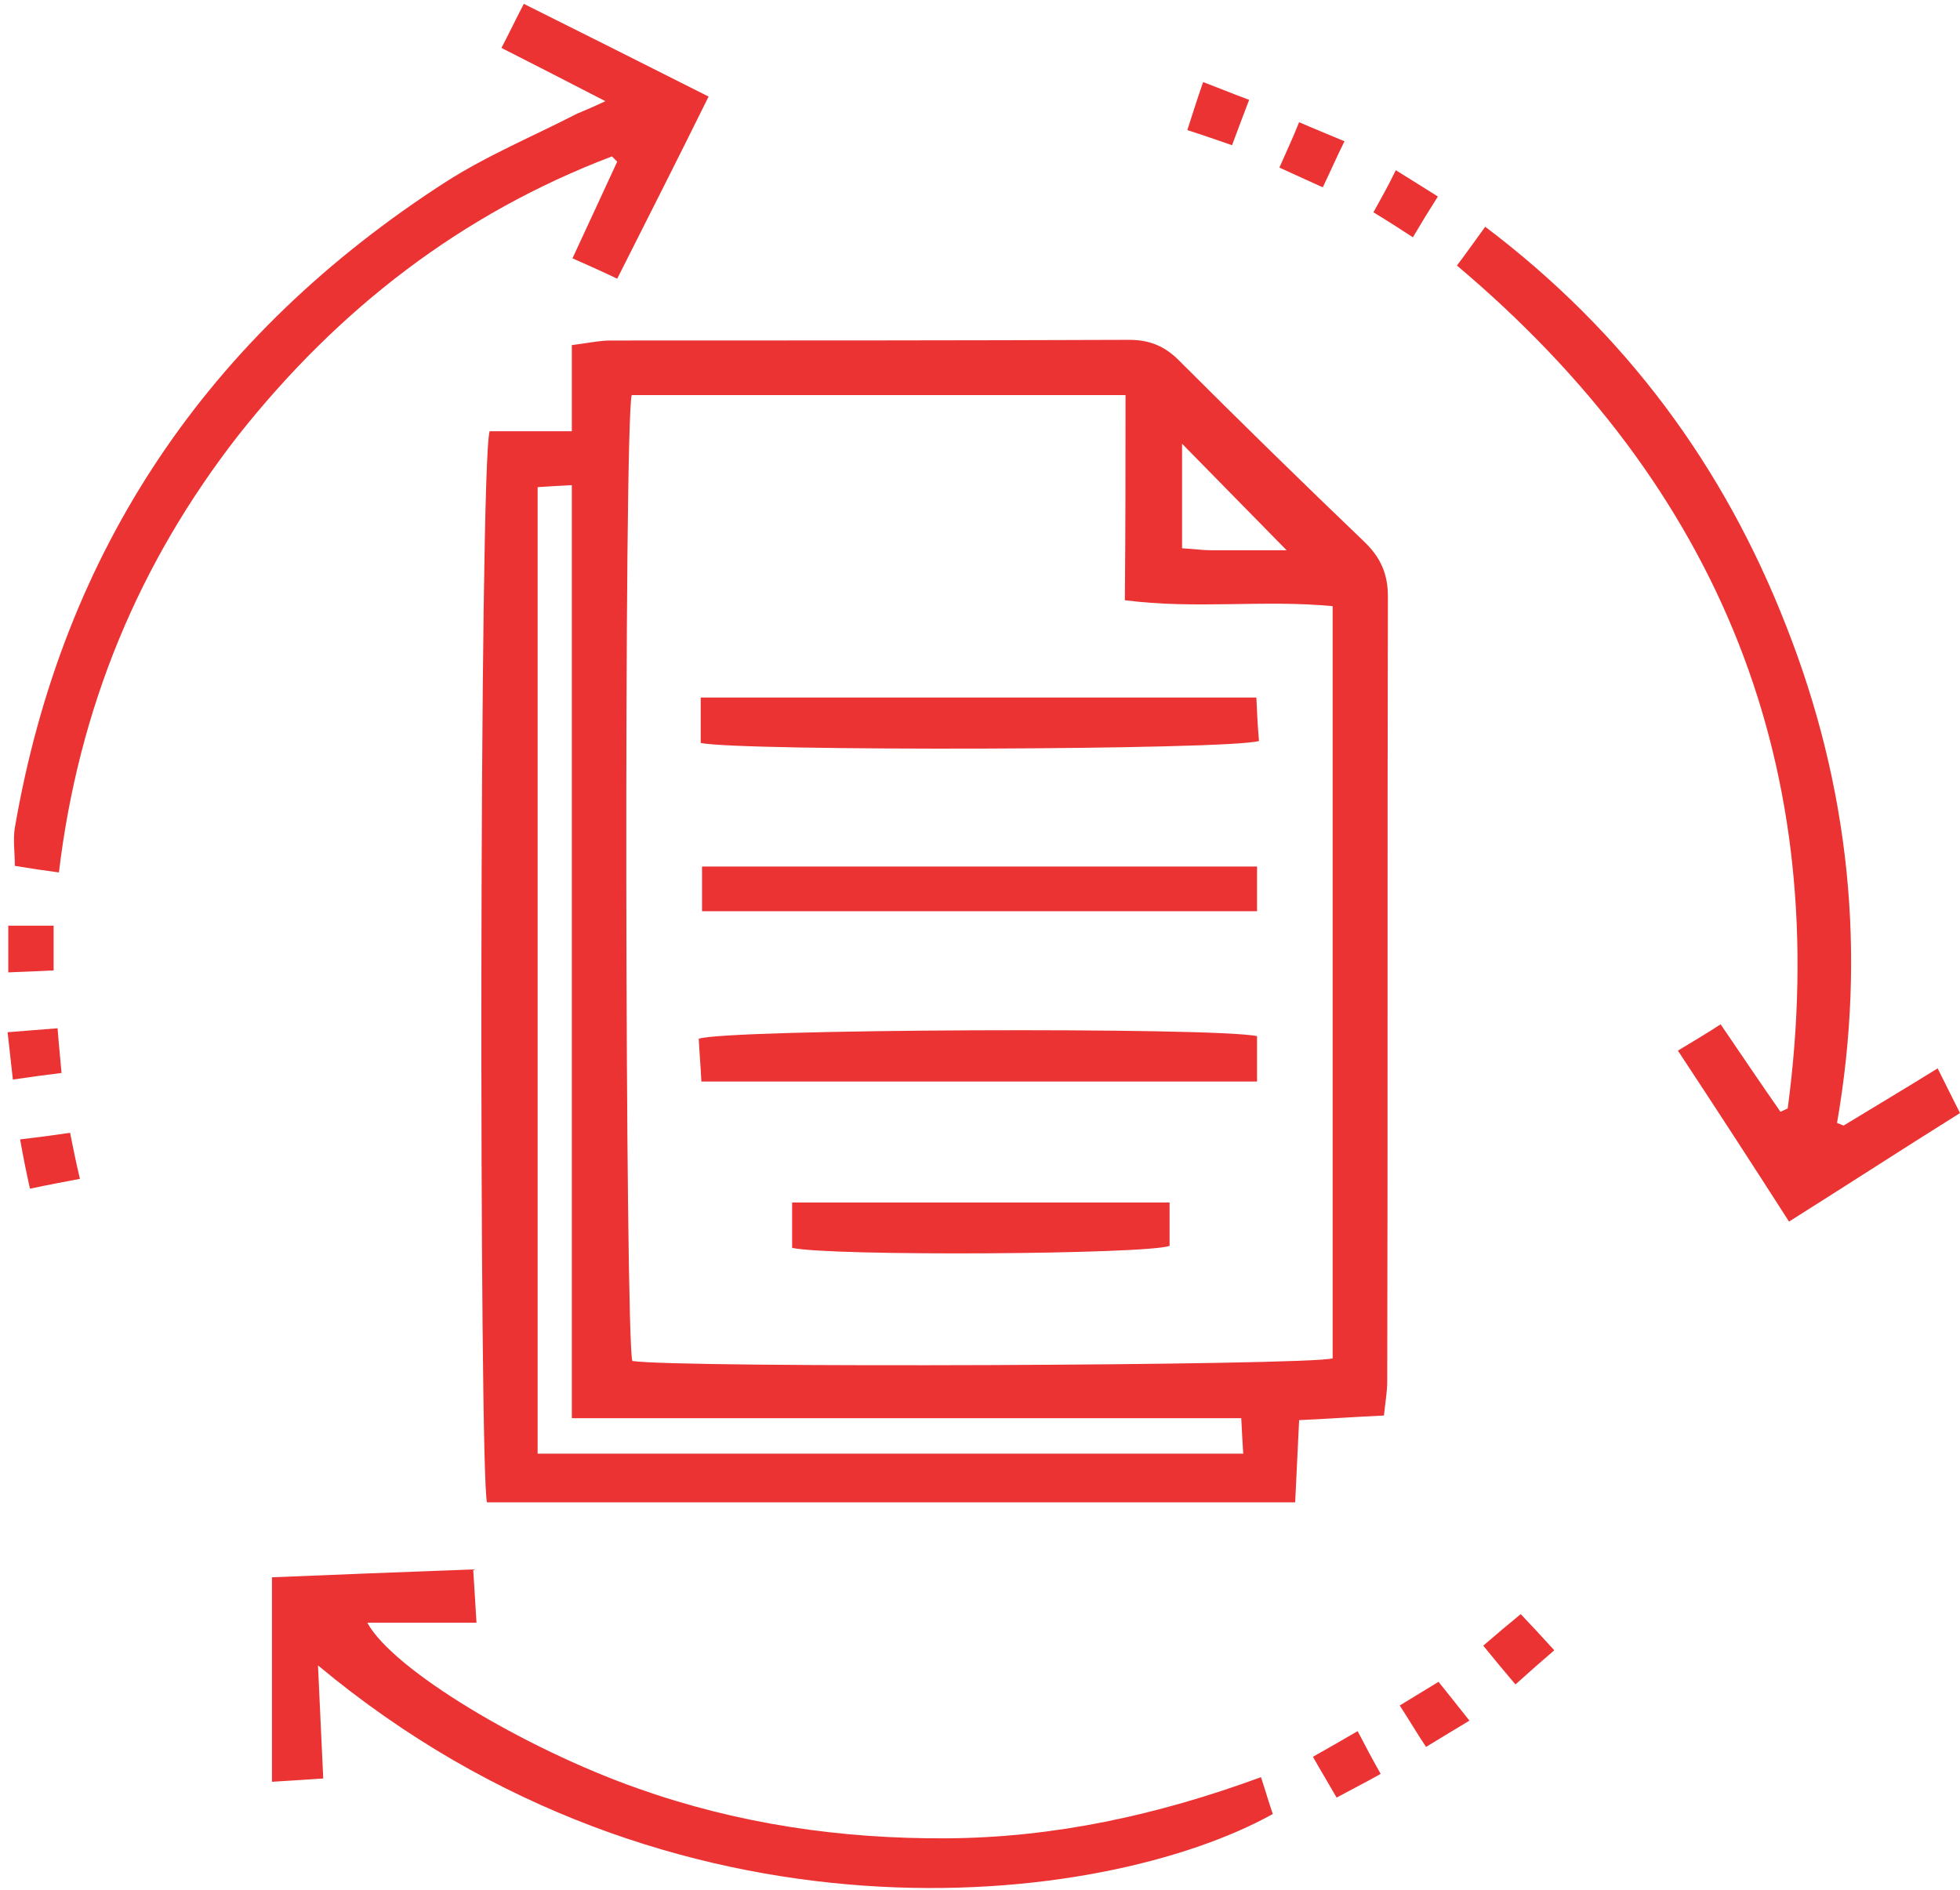 <svg  viewBox="0 0 168 162" fill="none" xmlns="http://www.w3.org/2000/svg">
    <path d="M41.968 36.968C44.222 36.968 46.421 36.968 49.014 36.968C49.014 34.375 49.014 32.064 49.014 29.584C50.366 29.415 51.381 29.19 52.339 29.19C67.163 29.19 81.987 29.19 96.811 29.133C98.558 29.133 99.855 29.697 101.038 30.881C106.28 36.123 111.579 41.308 116.933 46.437C118.342 47.79 118.962 49.199 118.962 51.116C118.906 73.549 118.962 95.982 118.906 118.415C118.906 119.317 118.737 120.219 118.624 121.346C116.144 121.459 113.833 121.628 111.353 121.741C111.24 124.108 111.128 126.363 111.015 128.787C87.793 128.787 64.739 128.787 41.742 128.787C41.066 126.363 41.066 39.899 41.968 36.968ZM96.473 33.868C81.987 33.868 68.065 33.868 54.143 33.868C53.466 36.912 53.579 114.583 54.199 116.668C58.032 117.288 112.311 117.063 114.228 116.443C114.228 94.968 114.228 73.549 114.228 51.961C108.253 51.398 102.504 52.243 96.416 51.454C96.473 45.535 96.473 39.843 96.473 33.868ZM49.014 121.572C49.014 94.573 49.014 68.251 49.014 41.59C47.83 41.646 46.984 41.703 46.083 41.759C46.083 69.547 46.083 96.997 46.083 124.616C66.317 124.616 86.327 124.616 106.562 124.616C106.506 123.601 106.449 122.812 106.393 121.572C87.342 121.572 68.403 121.572 49.014 121.572ZM110.282 47.17C107.182 44.014 104.138 40.914 101.32 38.039C101.32 40.801 101.32 43.845 101.32 47.001C102.335 47.057 103.068 47.17 103.8 47.17C106.055 47.17 108.309 47.17 110.282 47.17Z" fill="#EA3332"/>
    <path d="M158.023 96.489C160.616 94.911 163.265 93.333 166.084 91.586C166.76 92.938 167.324 94.066 168 95.418C163.04 98.519 158.362 101.562 153.345 104.719C150.132 99.702 147.089 95.024 143.82 90.064C145.116 89.275 146.187 88.655 147.483 87.809C149.287 90.458 150.921 92.882 152.612 95.306C152.838 95.193 153.007 95.137 153.232 95.024C157.122 65.883 147.54 41.872 124.881 22.764C125.726 21.637 126.403 20.678 127.305 19.439C139.31 28.513 147.765 39.955 153.12 53.708C158.531 67.462 159.996 81.665 157.46 96.264C157.629 96.32 157.854 96.433 158.023 96.489Z" fill="#EA3332"/>
    <path d="M51.888 8.673C48.732 7.038 45.97 5.629 42.983 4.108C43.659 2.811 44.166 1.74 44.899 0.331C50.197 2.98 55.383 5.573 60.737 8.279C58.088 13.633 55.552 18.65 52.903 23.892C51.606 23.272 50.479 22.764 49.07 22.144C50.423 19.213 51.663 16.564 52.903 13.859C52.734 13.69 52.621 13.577 52.452 13.408C39.544 18.311 29.004 26.484 20.436 37.306C11.869 48.298 6.74 60.698 5.049 74.789C3.752 74.62 2.625 74.451 1.272 74.226C1.272 73.098 1.103 71.971 1.272 70.956C5.387 47.058 17.9 28.683 38.191 15.606C41.799 13.295 45.744 11.66 49.465 9.744C50.141 9.462 50.817 9.18 51.888 8.673Z" fill="#EA3332"/>
    <path d="M27.257 142.765C27.426 146.204 27.538 149.135 27.707 152.46C26.186 152.573 25.002 152.629 23.311 152.742C23.311 146.88 23.311 141.3 23.311 135.213C28.778 134.987 34.528 134.762 40.559 134.536C40.672 136.114 40.728 137.354 40.841 139.102C37.571 139.102 34.64 139.102 31.484 139.102C33.626 143.104 44.899 149.867 54.65 153.306C63.218 156.349 72.067 157.646 81.141 157.589C90.329 157.533 99.178 155.617 108.084 152.347C108.479 153.531 108.76 154.546 109.099 155.504C94.5 163.62 57.525 168.017 27.257 142.765Z" fill="#EA3332"/>
    <path d="M2.569 101.901C2.23 100.379 2.005 99.252 1.723 97.674C3.189 97.504 4.485 97.335 6.007 97.11C6.289 98.519 6.514 99.646 6.852 101.055C5.387 101.337 4.147 101.563 2.569 101.901Z" fill="#EA3332"/>
    <path d="M4.936 88.147C5.049 89.669 5.162 90.627 5.274 91.98C3.865 92.149 2.625 92.319 1.103 92.544C0.934 91.078 0.821 89.951 0.652 88.486C2.174 88.373 3.414 88.26 4.936 88.147Z" fill="#EA3332"/>
    <path d="M107.069 8.56C106.506 10.025 106.111 11.096 105.604 12.449C104.307 11.998 103.18 11.604 101.771 11.153C102.222 9.744 102.616 8.504 103.124 7.038C104.477 7.545 105.547 7.996 107.069 8.56Z" fill="#EA3332"/>
    <path d="M127.135 141.074C128.319 140.06 129.108 139.383 130.348 138.369C131.306 139.383 132.152 140.285 133.223 141.469C132.039 142.483 131.081 143.329 129.897 144.4C128.939 143.272 128.15 142.314 127.135 141.074Z" fill="#EA3332"/>
    <path d="M109.662 14.366C110.282 12.957 110.789 11.886 111.353 10.477C112.649 11.04 113.777 11.491 115.242 12.111C114.566 13.464 114.059 14.648 113.382 16.057C112.142 15.493 111.128 15.042 109.662 14.366Z" fill="#EA3332"/>
    <path d="M125.952 147.5C124.543 148.345 123.528 148.965 122.232 149.754C121.443 148.571 120.823 147.5 119.977 146.203C121.161 145.471 122.119 144.907 123.303 144.174C124.148 145.245 124.937 146.203 125.952 147.5Z" fill="#EA3332"/>
    <path d="M116.369 148.402C117.046 149.698 117.609 150.769 118.342 152.066C117.046 152.798 115.919 153.362 114.566 154.095C113.889 152.911 113.269 151.896 112.537 150.6C113.833 149.867 115.017 149.191 116.369 148.402Z" fill="#EA3332"/>
    <path d="M119.639 14.591C120.992 15.437 122.006 16.057 123.246 16.846C122.457 18.086 121.837 19.101 121.105 20.34C119.977 19.608 119.019 18.988 117.723 18.199C118.343 17.071 118.963 16 119.639 14.591Z" fill="#EA3332"/>
    <path d="M0.709 83.357C0.709 81.779 0.709 80.595 0.709 79.355C2.062 79.355 3.245 79.355 4.598 79.355C4.598 80.651 4.598 81.722 4.598 83.188C3.414 83.244 2.287 83.3 0.709 83.357Z" fill="#EA3332"/>
    <path d="M60.061 63.685C60.061 62.389 60.061 61.205 60.061 59.796C75.956 59.796 91.682 59.796 107.689 59.796C107.746 61.092 107.802 62.332 107.915 63.516C105.548 64.305 63.274 64.418 60.061 63.685Z" fill="#EA3332"/>
    <path d="M107.746 88.824C107.746 90.12 107.746 91.304 107.746 92.713C91.851 92.713 76.182 92.713 60.118 92.713C60.061 91.473 59.949 90.233 59.892 89.049C62.147 88.204 104.251 88.035 107.746 88.824Z" fill="#EA3332"/>
    <path d="M107.746 74.282C107.746 75.691 107.746 76.818 107.746 78.115C91.851 78.115 76.181 78.115 60.174 78.115C60.174 76.874 60.174 75.691 60.174 74.282C76.012 74.282 91.738 74.282 107.746 74.282Z" fill="#EA3332"/>
    <path d="M100.25 103.084C100.25 104.493 100.25 105.62 100.25 106.804C98.22 107.537 71.278 107.706 67.896 106.973C67.896 105.79 67.896 104.549 67.896 103.084C78.605 103.084 89.258 103.084 100.25 103.084Z" fill="#EA3332"/>
</svg>
